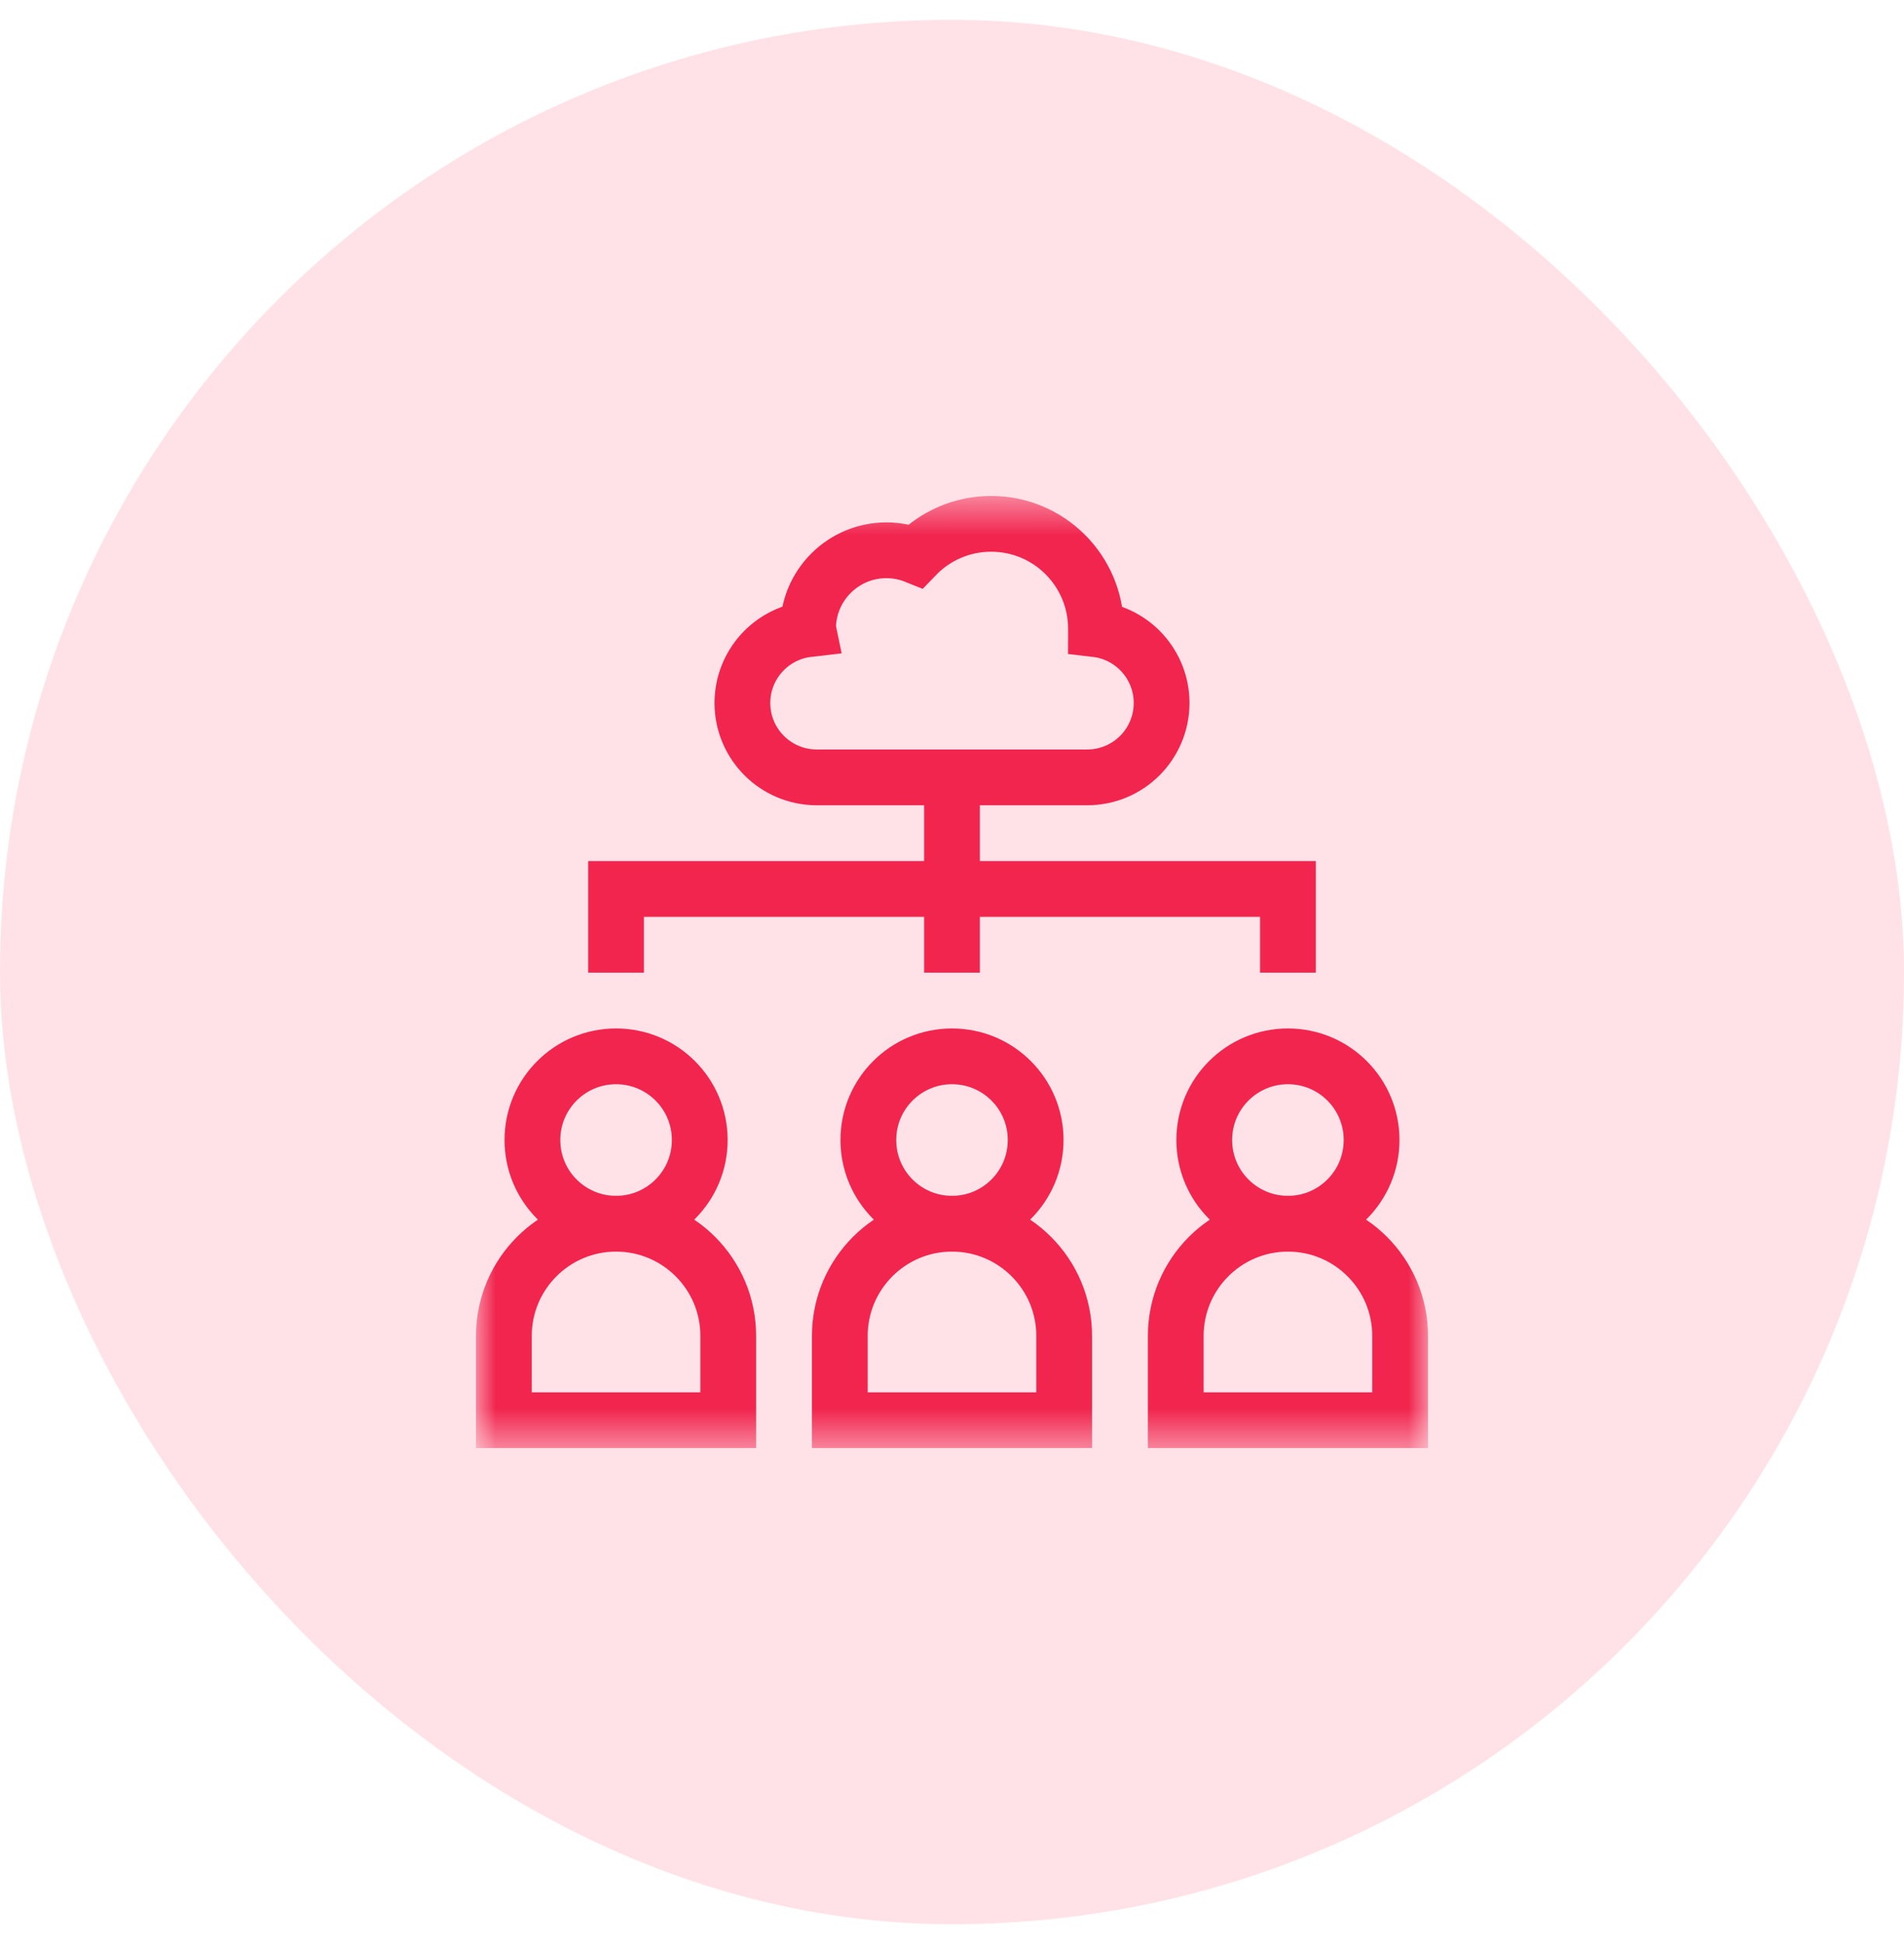 <?xml version="1.0" encoding="UTF-8"?> <svg xmlns="http://www.w3.org/2000/svg" width="48" height="49" viewBox="0 0 48 49" fill="none"><rect y="0.5" width="48" height="48" rx="24" fill="#FFE2E8"></rect><g clip-path="url(#clip0_1629_5529)"><path d="M24 24.516V19.594" stroke="#F1254E" stroke-width="1.406" stroke-miterlimit="10"></path><mask id="mask0_1629_5529" style="mask-type:luminance" maskUnits="userSpaceOnUse" x="12" y="12" width="24" height="25"><path d="M12 12.5H36V36.5H12V12.5Z" fill="white"></path></mask><g mask="url(#mask0_1629_5529)"><path d="M20.591 19.594C19.555 19.594 18.716 18.755 18.716 17.719C18.716 16.758 19.439 15.966 20.372 15.858C20.371 15.853 20.371 15.849 20.371 15.845C20.371 14.754 21.255 13.87 22.346 13.87C22.607 13.87 22.856 13.921 23.084 14.013C23.565 13.514 24.24 13.203 24.987 13.203C26.446 13.203 27.629 14.386 27.629 15.845C27.629 15.849 27.628 15.853 27.628 15.858C28.561 15.966 29.284 16.758 29.284 17.719C29.284 18.755 28.445 19.594 27.409 19.594H20.591Z" stroke="#F1254E" stroke-width="1.406" stroke-miterlimit="10"></path><path d="M15.531 24.516V22.406H32.469V24.516" stroke="#F1254E" stroke-width="1.406" stroke-miterlimit="10"></path><path d="M18.359 35.797V33.672C18.359 32.11 17.093 30.844 15.531 30.844C13.969 30.844 12.703 32.11 12.703 33.672V35.797L18.359 35.797Z" stroke="#F1254E" stroke-width="1.406" stroke-miterlimit="10"></path><path d="M13.422 28.734C13.422 27.569 14.366 26.625 15.531 26.625C16.696 26.625 17.641 27.569 17.641 28.734C17.641 29.899 16.696 30.844 15.531 30.844C14.366 30.844 13.422 29.899 13.422 28.734Z" stroke="#F1254E" stroke-width="1.406" stroke-miterlimit="10"></path><path d="M26.828 35.797V33.672C26.828 32.11 25.562 30.844 24 30.844C22.438 30.844 21.172 32.11 21.172 33.672V35.797L26.828 35.797Z" stroke="#F1254E" stroke-width="1.406" stroke-miterlimit="10"></path><path d="M21.891 28.734C21.891 27.569 22.835 26.625 24 26.625C25.165 26.625 26.109 27.569 26.109 28.734C26.109 29.899 25.165 30.844 24 30.844C22.835 30.844 21.891 29.899 21.891 28.734Z" stroke="#F1254E" stroke-width="1.406" stroke-miterlimit="10"></path><path d="M35.297 35.797V33.672C35.297 32.11 34.031 30.844 32.469 30.844C30.907 30.844 29.641 32.11 29.641 33.672V35.797L35.297 35.797Z" stroke="#F1254E" stroke-width="1.406" stroke-miterlimit="10"></path><path d="M30.359 28.734C30.359 27.569 31.304 26.625 32.469 26.625C33.634 26.625 34.578 27.569 34.578 28.734C34.578 29.899 33.634 30.844 32.469 30.844C31.304 30.844 30.359 29.899 30.359 28.734Z" stroke="#F1254E" stroke-width="1.406" stroke-miterlimit="10"></path></g></g><defs><clipPath id="clip0_1629_5529"><rect width="24" height="24" fill="white" transform="translate(12 12.5)"></rect></clipPath></defs></svg> 